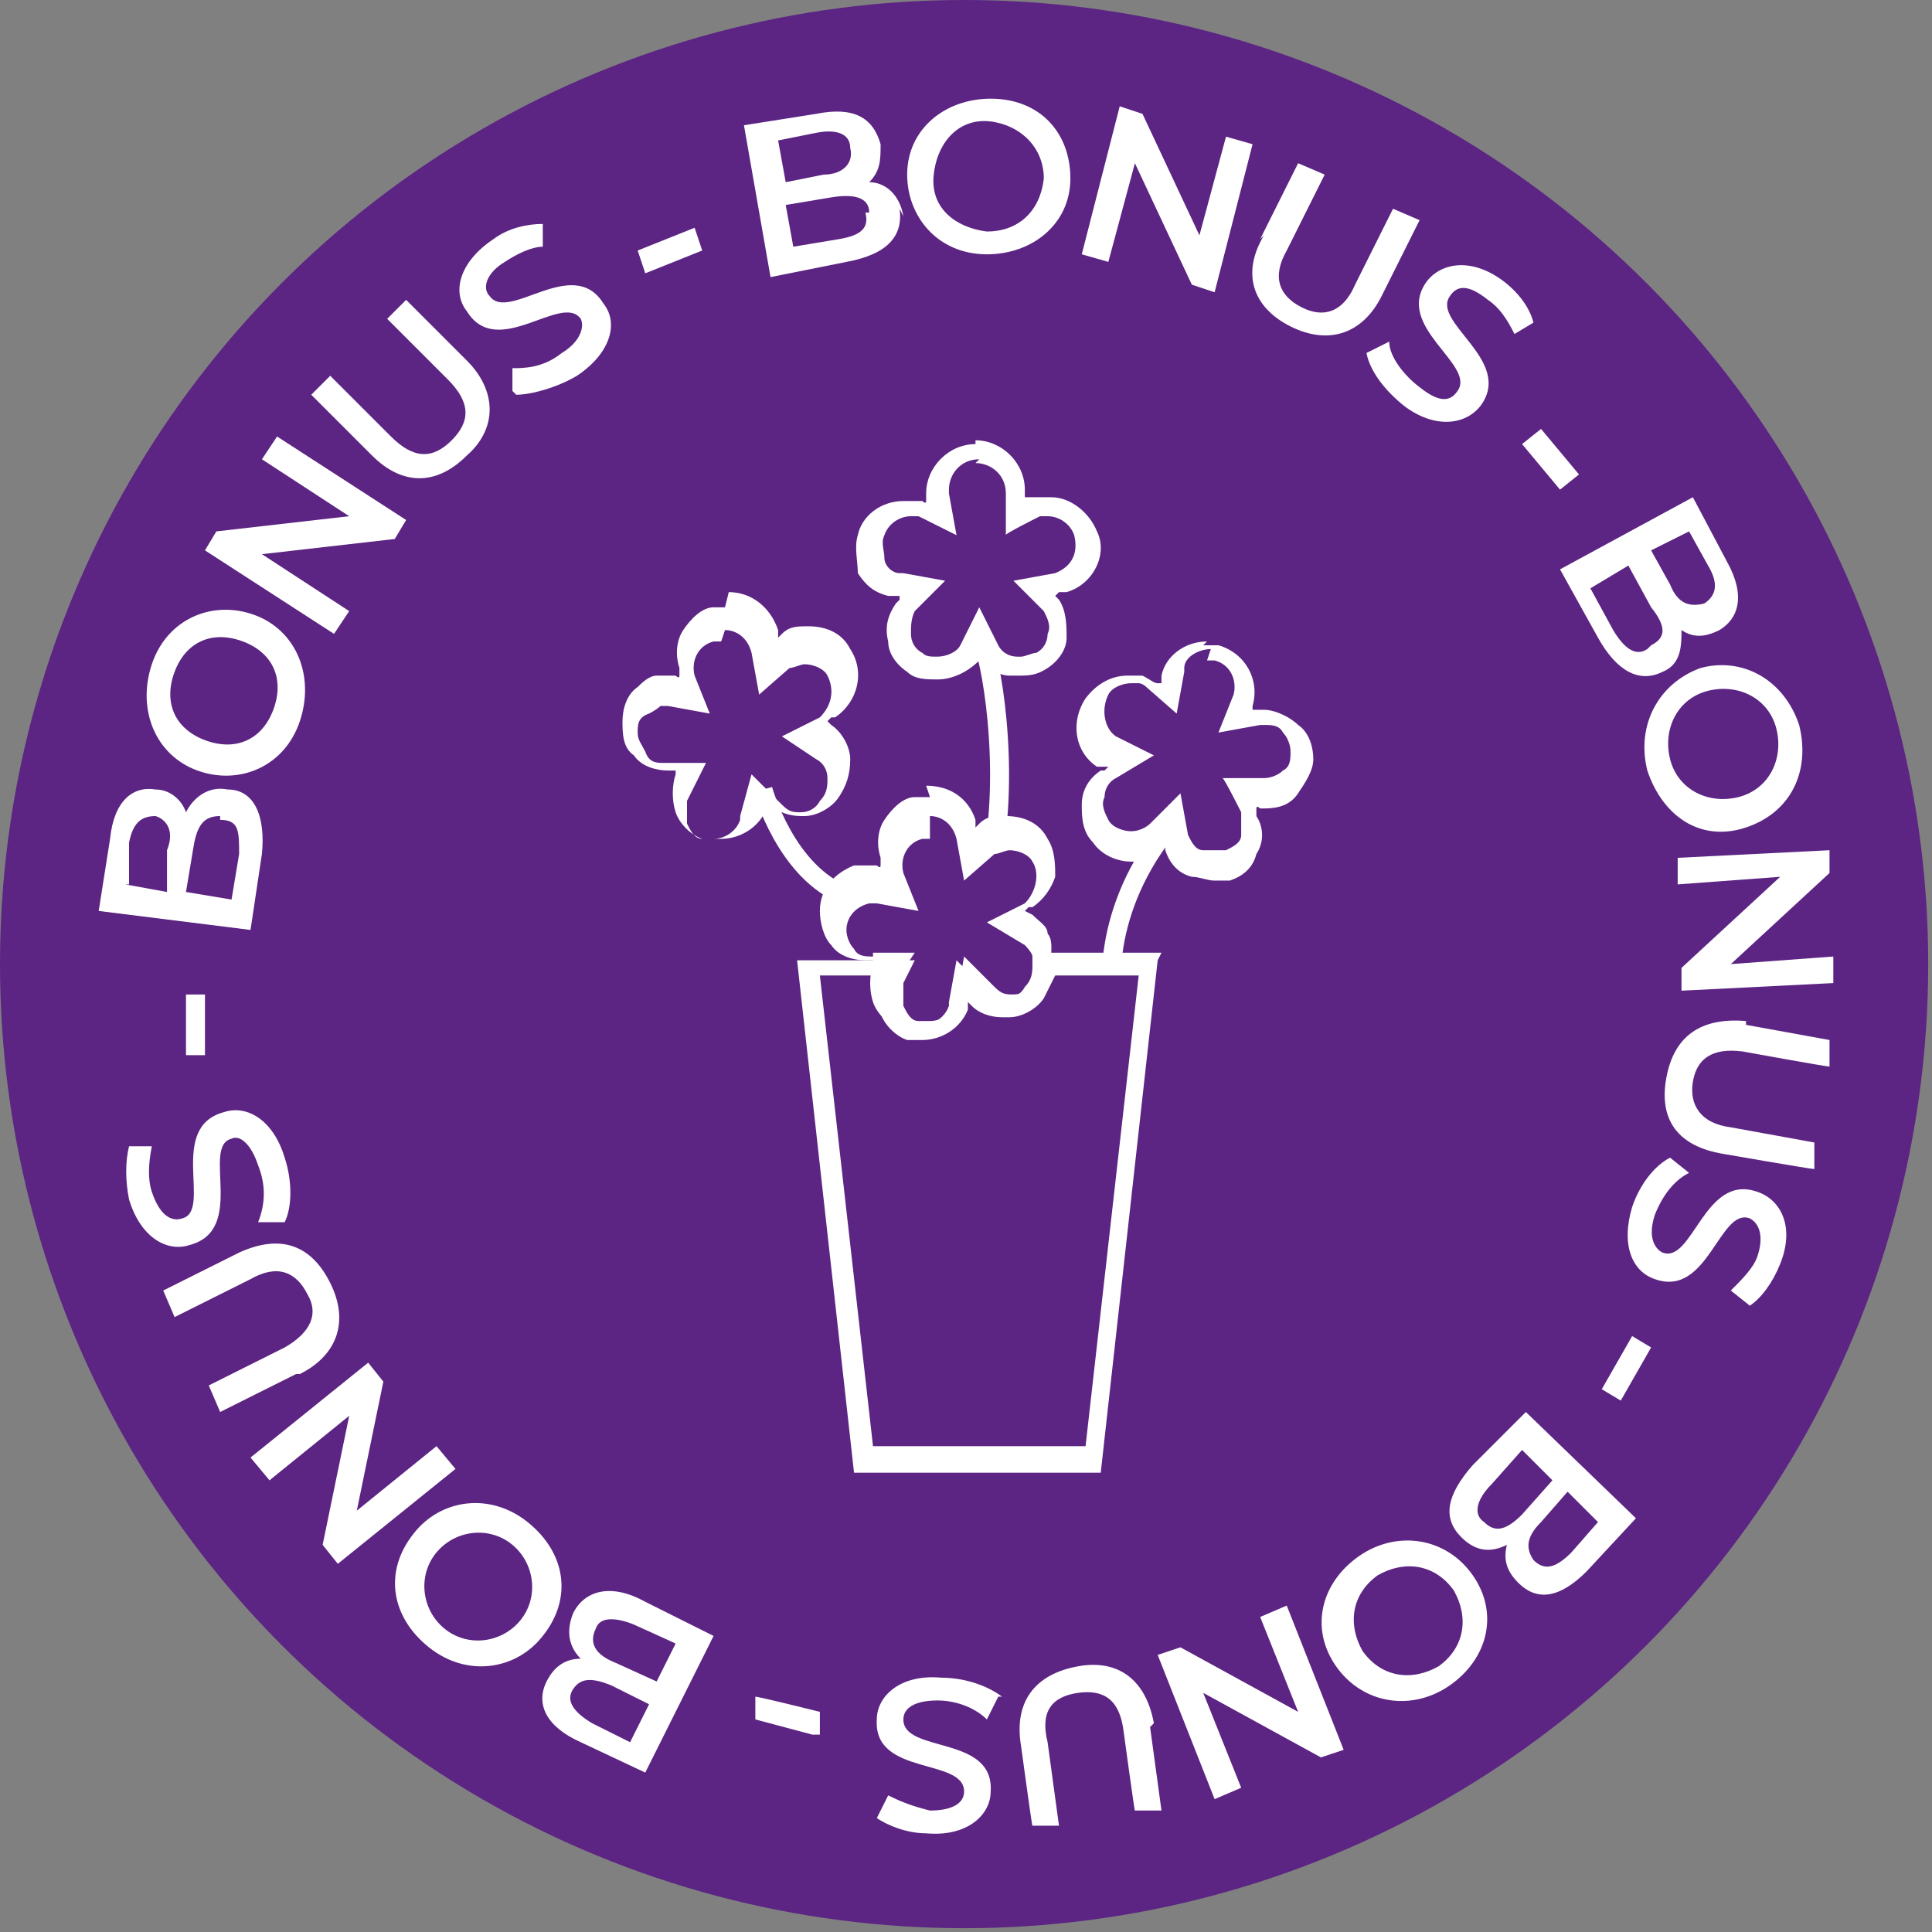 <?xml version="1.0" encoding="UTF-8"?>
<svg xmlns="http://www.w3.org/2000/svg" version="1.1" viewBox="0 0 50.9 50.9">
  <rect x="0" y="0" width="50.9" height="50.9" fill="#808080" stroke="none"/>
  <defs>
    <style>
      .cls-1 {
        fill: none;
        stroke: #fff;
        stroke-miterlimit: 10;
        stroke-width: .5px;
      }

      .cls-2 {
        fill: #5c2483;
      }

      .cls-2, .cls-3 {
        stroke-width: 0px;
      }

      .cls-3 {
        fill: #fff;
      }
    </style>
  </defs>
  <g id="Ebene_1" data-name="Ebene 1">
    <g>
      <circle class="cls-2" cx="25.4" cy="25.4" r="25.4"/>
      <g>
        <path class="cls-3" d="M23.7,5.5c.1.7-.3,1.2-1.4,1.4l-2,.4-.7-4,1.9-.3c1-.2,1.5.1,1.7.8,0,.4,0,.7-.3,1,.4,0,.8.3.9.9ZM22.9,5.6c0-.4-.4-.5-1-.4l-1.2.2.2,1.1,1.2-.2c.6-.1.8-.3.7-.7ZM20.5,3.7l.2,1.1,1-.2c.5,0,.8-.3.7-.7,0-.4-.4-.5-.9-.4l-1,.2Z"/>
        <path class="cls-3" d="M23.9,4.6c0-1.2,1-2,2.2-2,1.3,0,2.1.9,2.1,2.1s-1,2-2.2,2c-1.3,0-2.1-1-2.1-2.1ZM27.5,4.7c0-.8-.6-1.4-1.4-1.5s-1.4.5-1.5,1.4.6,1.4,1.4,1.5c.8,0,1.4-.5,1.5-1.4Z"/>
        <path class="cls-3" d="M33,3.8l-1,3.9-.6-.2-1.5-3.2-.7,2.6-.7-.2,1-3.9.6.2,1.5,3.2.7-2.6.7.2Z"/>
        <path class="cls-3" d="M33.2,6.3l1-2,.7.3-1,2c-.4.7-.2,1.2.4,1.5.6.3,1.1.1,1.4-.6l1-2,.7.3-1,2c-.5,1-1.4,1.3-2.4.8-1-.5-1.3-1.4-.7-2.4Z"/>
        <path class="cls-3" d="M36,9.3l.6-.3c0,.4.4.9.8,1.2.5.4.8.4,1,.1.5-.7-1.7-1.7-.8-2.9.4-.5,1.2-.6,2,0,.4.3.7.7.8,1.1l-.5.3c-.2-.4-.4-.7-.7-.9-.5-.4-.8-.4-1-.1-.5.7,1.7,1.7.8,2.9-.4.5-1.2.6-2,0-.5-.4-.9-.9-1-1.4Z"/>
        <path class="cls-3" d="M40.6,11.3l1,1.2-.5.4-1-1.2.5-.4Z"/>
        <path class="cls-3" d="M43.8,17.7c-.6.3-1.2,0-1.7-.9l-1-1.8,3.5-1.9.9,1.7c.5.9.3,1.5-.2,1.8-.4.2-.7.2-1,0,0,.4,0,.9-.5,1.1ZM44.5,14l-1,.5.5.9c.2.5.5.6.9.5.3-.2.4-.5.1-1l-.5-.9ZM43.5,17c.4-.2.4-.5,0-1l-.6-1.1-1,.6.6,1.1c.3.5.6.7.9.5Z"/>
        <path class="cls-3" d="M44.8,17.6c1.1-.3,2.2.3,2.6,1.5.3,1.2-.2,2.3-1.4,2.7s-2.2-.3-2.6-1.5c-.3-1.2.3-2.3,1.4-2.7ZM45.8,21c.8-.2,1.2-1,1-1.8-.2-.8-1-1.2-1.8-1-.8.2-1.2,1-1,1.8.2.8,1,1.2,1.8,1Z"/>
        <path class="cls-3" d="M48.3,25.9l-4,.2v-.6s2.6-2.4,2.6-2.4l-2.7.2v-.7s4-.2,4-.2v.6s-2.6,2.4-2.6,2.4l2.7-.2v.7Z"/>
        <path class="cls-3" d="M46,27l2.2.4v.7c-.1,0-2.3-.4-2.3-.4-.8-.1-1.2.2-1.3.8s.2,1.1,1,1.2l2.2.4v.7c-.1,0-2.4-.4-2.4-.4-1.2-.2-1.7-.9-1.5-2,.2-1.1.9-1.6,2.1-1.5Z"/>
        <path class="cls-3" d="M44,30.5l.5.4c-.4.2-.7.6-.9,1.1-.2.6,0,.9.2,1,.8.3,1.1-2.1,2.5-1.6.6.2,1,.9.6,1.9-.2.5-.5.9-.8,1.1l-.5-.4c.3-.3.6-.6.7-.9.2-.6,0-.9-.2-1-.8-.3-1.1,2.1-2.5,1.6-.6-.2-.9-.9-.6-1.9.2-.6.6-1.1,1-1.3Z"/>
        <path class="cls-3" d="M43.5,35.5l-.8,1.4-.5-.3.8-1.4.5.3Z"/>
        <path class="cls-3" d="M38.5,40.5c-.5-.5-.4-1.1.3-1.9l1.4-1.4,2.9,2.8-1.3,1.4c-.7.7-1.3.8-1.8.3-.3-.3-.4-.6-.3-1-.4.2-.8.2-1.2-.2ZM42.1,40.1l-.8-.8-.7.8c-.4.4-.4.7-.2,1,.3.3.6.2,1-.2l.7-.8ZM39.1,40.1c.3.3.6.2,1-.2l.8-.9-.8-.8-.8.9c-.4.4-.5.8-.2,1Z"/>
        <path class="cls-3" d="M38.8,41.5c.7,1,.4,2.2-.6,2.9s-2.3.5-3-.5c-.7-1-.4-2.2.6-2.9s2.3-.5,3,.5ZM35.9,43.5c.5.7,1.3.8,2,.4.7-.5.8-1.3.4-2-.5-.7-1.3-.8-2-.4-.7.5-.8,1.3-.4,2Z"/>
        <path class="cls-3" d="M32,47.4l-1.5-3.8.6-.2,3.1,1.7-1-2.5.7-.3,1.5,3.8-.6.2-3.1-1.7,1,2.5-.7.3Z"/>
        <path class="cls-3" d="M30.3,45.5l.3,2.2h-.7c0,.1-.3-2.1-.3-2.1-.1-.8-.5-1.1-1.2-1s-1,.5-.8,1.3l.3,2.2h-.7c0,.1-.3-2.1-.3-2.1-.2-1.2.4-1.9,1.5-2.1,1.1-.2,1.8.4,2,1.5Z"/>
        <path class="cls-3" d="M26.3,44.7l-.3.6c-.3-.3-.8-.5-1.3-.5-.6,0-.9.2-.9.5,0,.9,2.4.4,2.3,1.9,0,.6-.6,1.2-1.7,1.1-.5,0-1-.2-1.3-.4l.3-.6c.4.2.7.3,1.1.4.6,0,.9-.2.9-.5,0-.9-2.4-.4-2.3-1.9,0-.6.6-1.2,1.7-1.1.6,0,1.2.2,1.6.5Z"/>
        <path class="cls-3" d="M21.4,45.7l-1.5-.4v-.6c.1,0,1.7.4,1.7.4v.6Z"/>
        <path class="cls-3" d="M15.1,42.5c.3-.6,1-.8,1.9-.3l1.8.9-1.8,3.6-1.7-.8c-.9-.4-1.2-1-.9-1.6.2-.4.5-.6.9-.6-.3-.3-.4-.7-.2-1.2ZM15.7,42.9c-.2.4,0,.7.5.9l1.1.5.5-1-1.1-.5c-.5-.2-.9-.2-1,.1ZM16.6,45.9l.5-1-1-.5c-.5-.2-.8-.2-1,.1-.2.3,0,.6.5.9l1,.5Z"/>
        <path class="cls-3" d="M14.3,43.1c-.7.9-2,1.1-3,.3s-1.2-2-.4-3c.7-.9,2-1.1,3-.3s1.2,2,.4,3ZM11.5,40.9c-.5.6-.4,1.5.2,2,.6.5,1.5.4,2-.2.5-.6.4-1.5-.2-2-.6-.5-1.5-.4-2,.2Z"/>
        <path class="cls-3" d="M6.6,38.4l3.1-2.5.4.5-.7,3.4,2.1-1.7.5.6-3.1,2.5-.4-.5.7-3.4-2.1,1.7-.5-.6Z"/>
        <path class="cls-3" d="M7.8,36.2l-2,1-.3-.7,2-1c.7-.4.9-.9.6-1.4-.3-.6-.8-.8-1.5-.4l-2,1-.3-.7,2-1c1.1-.5,1.9-.2,2.4.8.5,1,.2,1.9-.8,2.4Z"/>
        <path class="cls-3" d="M7.4,32.2h-.6c.2-.5.2-1,0-1.5-.2-.6-.5-.8-.7-.7-.8.2.4,2.4-1.1,2.8-.6.2-1.3-.2-1.6-1.2-.1-.5-.1-1,0-1.4h.6c-.1.5-.1.9,0,1.2.2.6.5.8.8.7.8-.2-.4-2.4,1.1-2.8.6-.2,1.3.2,1.6,1.2.2.6.2,1.3,0,1.7Z"/>
        <path class="cls-3" d="M4.9,27.8v-1.6c-.1,0,.5,0,.5,0v1.6c.1,0-.5,0-.5,0Z"/>
        <path class="cls-3" d="M6,20.8c.7,0,1,.7.9,1.7l-.3,2-4-.5.3-1.9c.1-1,.6-1.4,1.2-1.3.4,0,.7.3.8.6.2-.4.6-.7,1.1-.6ZM5.8,21.5c-.4,0-.6.2-.7.8l-.2,1.2,1.2.2.2-1.2c0-.6,0-.9-.5-.9ZM3.3,23.3l1.1.2v-1.1c.2-.5,0-.8-.3-.9-.4,0-.6.2-.7.7v1.1Z"/>
        <path class="cls-3" d="M5.2,20.3c-1.1-.4-1.6-1.6-1.2-2.8.4-1.2,1.6-1.7,2.7-1.3,1.1.4,1.6,1.6,1.2,2.8-.4,1.2-1.6,1.7-2.7,1.3ZM6.4,16.9c-.8-.3-1.5,0-1.8.8-.3.8,0,1.5.8,1.8.8.3,1.5,0,1.8-.8.3-.8,0-1.5-.8-1.8Z"/>
        <path class="cls-3" d="M7.3,11.5l3.4,2.2-.3.5-3.5.4,2.3,1.5-.4.6-3.4-2.2.3-.5,3.5-.4-2.3-1.5.4-.6Z"/>
        <path class="cls-3" d="M9.8,12l-1.6-1.6.5-.5,1.6,1.6c.6.6,1.1.6,1.6.1.5-.5.5-1-.1-1.6l-1.6-1.6.5-.5,1.6,1.6c.8.8.8,1.8,0,2.5-.8.8-1.7.8-2.5,0Z"/>
        <path class="cls-3" d="M13.5,10.3v-.6c.3,0,.8,0,1.3-.4.5-.3.6-.7.5-.9-.5-.7-2.2,1.1-3-.2-.4-.5-.2-1.3.7-1.9.4-.3.9-.4,1.3-.4v.6c-.3,0-.7.2-1,.4-.5.3-.6.7-.4.9.5.7,2.2-1.1,3,.2.4.5.2,1.3-.7,1.9-.5.3-1.2.5-1.6.5Z"/>
        <path class="cls-3" d="M16.8,6.6l1.5-.6.2.6-1.5.6-.2-.6Z"/>
      </g>
    </g>
  </g>
  <g id="Ebene_4" data-name="Ebene 4">
    <g>
      <path class="cls-3" d="M30,25.7l-1.4,12.4h-5.6l-1.4-12.4h1.6s0,0,0,0c-.1.3-.1.7,0,1,.1.3.4.6.7.7.1,0,.3,0,.4,0,.5,0,1-.3,1.2-.8,0,0,0-.1,0-.2h0c0-.1,0,0,0,0,0,0,0,0,.1.1.2.2.5.3.8.3s.1,0,.2,0c.3,0,.7-.2.9-.5.1-.2.2-.4.3-.6h2M30.6,25.1h-3.2c0,0,0,.2,0,.2,0,.2,0,.4-.2.6-.1.2-.3.3-.5.3,0,0,0,0,0,0-.2,0-.3,0-.5-.2,0,0,0,0,0,0l-.8-.8-.2,1.1s0,0,0,.1c-.1.3-.4.5-.7.5s-.2,0-.3,0c-.2,0-.3-.2-.4-.4,0-.2,0-.4,0-.6,0,0,0,0,0,0l.3-.6h-3.1l1.5,13.5h6.5l1.5-13.5h0Z"/>
      <path class="cls-3" d="M24.5,21.5c.3,0,.6.2.7.6,0,0,0,0,0,0l.2,1.1.8-.7s0,0,0,0c.1,0,.3-.1.4-.1.2,0,.5.1.6.3.2.3.1.8-.2,1.1,0,0,0,0,0,0l-1,.5,1,.6s0,0,0,0c0,0,.2.2.2.3,0,0,0,.2,0,.2,0,.2,0,.4-.2.6-.1.2-.3.3-.5.3,0,0,0,0,0,0-.2,0-.3,0-.5-.2,0,0,0,0,0,0l-.8-.8-.2,1.1s0,0,0,.1c-.1.3-.4.5-.7.5s-.2,0-.3,0c-.2,0-.3-.2-.4-.4,0-.2,0-.4,0-.6,0,0,0,0,0,0l.3-.6.2-.3h-1.1c0,.1,0,.1,0,.1s0,0,0,0c-.2,0-.4,0-.5-.2-.1-.1-.2-.3-.2-.5,0-.3.2-.6.6-.7,0,0,.1,0,.2,0s0,0,0,0c0,0,0,0,0,0l1.1.2-.4-1s0,0,0,0c-.1-.4.1-.8.5-.9,0,0,.1,0,.2,0M24.5,21c-.1,0-.2,0-.4,0-.3,0-.6.3-.8.6-.2.3-.2.7-.1,1,0,0,0,.1,0,.2h0c0,.1-.1,0-.1,0,0,0-.1,0-.2,0,0,0,0,0,0,0-.2,0-.3,0-.4,0-.5.2-.9.6-.9,1.2,0,.3.1.7.3.9.2.3.6.4.9.4,0,0,0,0,0,0,0,0,.1,0,.1,0h.1s0,0,0,0c0,0,0,0,0,.1-.1.3-.1.7,0,1,.1.3.4.6.7.7.1,0,.3,0,.5,0,.5,0,1-.3,1.2-.8,0,0,0-.1,0-.2h0c0-.1,0,0,0,0,0,0,0,0,.1.1.2.2.5.3.8.3s.1,0,.2,0c.3,0,.7-.2.9-.5.2-.3.3-.6.3-1,0-.1,0-.3-.1-.4,0-.2-.2-.3-.4-.5,0,0,0,0-.2-.1h0c0,0,.1-.1.1-.1,0,0,0,0,.1,0,.3-.2.5-.5.6-.8,0-.3,0-.7-.2-1-.2-.4-.6-.6-1.1-.6-.3,0-.5,0-.7.2,0,0,0,0-.1.1h0c0,0,0,0,0,0,0,0,0-.1,0-.2-.2-.6-.7-.9-1.3-.9h0Z"/>
      <path class="cls-3" d="M25.7,12.2c.4,0,.8.3.8.8s0,0,0,0v1.1c-.1,0,.9-.5.9-.5,0,0,0,0,0,0,0,0,.2,0,.2,0,.3,0,.6.2.7.5.1.4,0,.8-.5,1,0,0,0,0,0,0l-1.1.2.8.8s0,0,0,0c.1.2.2.4.1.6,0,.2-.1.4-.3.5-.1,0-.3.1-.4.1s0,0-.1,0c-.2,0-.4-.1-.5-.3,0,0,0,0,0,0l-.5-1-.5,1s0,0,0,0c-.1.2-.4.3-.6.3s-.3,0-.4-.1c-.2-.1-.3-.3-.3-.5,0-.2,0-.4.1-.6,0,0,0,0,0,0l.8-.8-1.1-.2s0,0-.1,0c-.2,0-.4-.2-.4-.4,0-.2-.1-.4,0-.6.1-.3.4-.5.7-.5s.2,0,.2,0c0,0,0,0,0,0l1,.5-.2-1.1s0,0,0-.1c0-.4.3-.8.8-.8M25.7,11.7c-.7,0-1.3.6-1.3,1.3s0,.1,0,.2h0c0,.1-.1,0-.1,0,0,0,0,0-.1,0-.1,0-.3,0-.4,0-.6,0-1.1.4-1.2.9-.1.3,0,.7,0,1,.2.3.4.5.8.6,0,0,.1,0,.2,0h.1s0,.1,0,.1c0,0,0,0-.1.1-.2.3-.3.6-.2,1,0,.3.2.6.5.8.2.2.5.2.8.2.4,0,.8-.2,1.1-.5,0,0,0-.1,0-.2h0c0-.1,0,0,0,0,0,0,0,0,0,.1.2.3.5.5.8.5,0,0,.1,0,.2,0,.3,0,.5,0,.8-.2.3-.2.5-.5.5-.8,0-.3,0-.7-.2-1,0,0,0,0-.1-.1h0c0,0,.1-.1.1-.1,0,0,.1,0,.2,0,.7-.2,1.1-1,.8-1.6-.2-.5-.7-.9-1.2-.9s-.3,0-.4,0c0,0-.1,0-.2,0h-.1c0,0,0,0,0,0,0,0,0-.1,0-.2,0-.7-.6-1.3-1.3-1.3h0Z"/>
      <path class="cls-3" d="M19.1,16.6c.3,0,.6.2.7.6,0,0,0,0,0,0l.2,1.1.8-.7s0,0,0,0c.1,0,.3-.1.4-.1.2,0,.5.1.6.3.2.4.1.8-.2,1.1,0,0,0,0,0,0l-1,.5.9.6s0,0,0,0c.2.1.3.3.3.5,0,.2,0,.4-.2.6-.1.2-.3.3-.5.3,0,0,0,0,0,0-.2,0-.3,0-.5-.2,0,0,0,0,0,0l-.8-.8-.3,1.1s0,0,0,.1c-.1.3-.4.5-.7.5s-.2,0-.3,0c-.2,0-.3-.2-.4-.4,0-.2,0-.4,0-.6,0,0,0,0,0,0l.5-1h-1.1c0,0,0,0,0,0s0,0,0,0c-.2,0-.4,0-.5-.3-.1-.2-.2-.3-.2-.5,0-.2,0-.4.3-.5,0,0,.2-.1.3-.2,0,0,.1,0,.2,0s0,0,0,0c0,0,0,0,0,0l1.1.2-.4-1s0,0,0,0c-.1-.4.1-.8.5-.9,0,0,.1,0,.2,0M19.1,16c-.1,0-.2,0-.3,0-.3,0-.6.3-.8.6-.2.3-.2.7-.1,1,0,0,0,.1,0,.2h0c0,.1-.1,0-.1,0,0,0-.1,0-.2,0h0s0,0,0,0c-.1,0-.2,0-.3,0-.2,0-.4.2-.5.3-.3.2-.4.6-.4.9,0,.3,0,.7.3.9.2.3.6.4.9.4h0s0,0,0,0c0,0,0,0,.1,0h.1s0,0,0,0c0,0,0,0,0,.1-.1.3-.1.7,0,1,.1.3.4.6.7.7.1,0,.3,0,.5,0,.5,0,1-.3,1.2-.8,0,0,0-.1,0-.2h0c0-.1,0,0,0,0,0,0,0,0,.1.1.2.2.5.3.8.3s0,0,.1,0c.3,0,.7-.2.9-.5.2-.3.3-.6.3-1,0-.3-.2-.7-.5-.9,0,0,0,0-.1-.1h0c0,0,.1-.1.1-.1,0,0,0,0,.1,0,.6-.4.8-1.2.4-1.8-.2-.4-.6-.6-1.1-.6-.3,0-.5,0-.7.2,0,0,0,0-.1.1h0c0,0,0,0,0,0,0,0,0-.1,0-.2-.2-.6-.7-1-1.3-1h0Z"/>
      <path class="cls-3" d="M31.8,17.4c0,0,.1,0,.2,0,.4.1.6.5.5.9,0,0,0,0,0,0l-.4,1,1.1-.2s0,0,.1,0c0,0,0,0,0,0,.2,0,.4,0,.5.2.1.1.2.3.2.5h0c0,.2,0,.4-.2.5-.1.1-.3.2-.5.2,0,0,0,0,0,0,0,0,0,0,0,0h-1.1c0-.1.5.9.5.9,0,0,0,0,0,0,0,.2,0,.4,0,.6,0,.2-.2.3-.4.4,0,0-.2,0-.3,0s-.2,0-.3,0c-.2,0-.3-.2-.4-.4,0,0,0,0,0,0l-.2-1.1-.8.8s0,0,0,0c-.1.1-.3.2-.5.2-.2,0-.5-.1-.6-.3-.1-.2-.2-.4-.1-.6,0-.2.1-.4.3-.5,0,0,0,0,0,0l1-.6-1-.5s0,0,0,0c-.3-.2-.4-.7-.2-1.1.1-.2.4-.3.6-.3s.1,0,.2,0c0,0,.1,0,.2.1,0,0,0,0,0,0l.8.7.2-1.1s0,0,0-.1c0-.3.4-.5.7-.5M31.8,16.9c-.6,0-1.1.4-1.2.9,0,0,0,.1,0,.2h0c0,.1,0,0,0,0,0,0,0,0-.1,0-.1,0-.2-.1-.4-.2-.1,0-.2,0-.4,0-.4,0-.8.2-1.1.6-.4.6-.3,1.4.3,1.8,0,0,.1,0,.2,0h.1c0,0-.1.1-.1.1,0,0,0,0-.1,0-.3.2-.5.5-.5.9,0,.3,0,.7.3,1,.2.3.6.5,1,.5s.6,0,.8-.3c0,0,0,0,.1-.1h0c0,0,0,0,0,0,0,0,0,.1,0,.1.1.3.3.6.7.7.2,0,.4.1.6.1s.3,0,.4,0c.3-.1.6-.3.7-.7.2-.3.2-.7,0-1,0,0,0-.1,0-.2h0c0-.1.1,0,.1,0,0,0,0,0,.1,0,.4,0,.7-.1.9-.4.2-.3.4-.6.4-.9,0-.3-.1-.7-.4-.9-.2-.2-.6-.4-.9-.4,0,0-.1,0-.2,0h-.1s0,0,0,0c0,0,0,0,0-.1.2-.7-.2-1.4-.9-1.6-.1,0-.2,0-.4,0h0Z"/>
      <path class="cls-1" d="M25.8,16.8c.2,0,.8,2.9.4,5.5"/>
      <path class="cls-1" d="M30.8,21.8s-1.3,1.4-1.5,3.5"/>
      <path class="cls-1" d="M20.1,20.8s.6,2.2,2.2,2.8"/>
    </g>
  </g>
</svg>